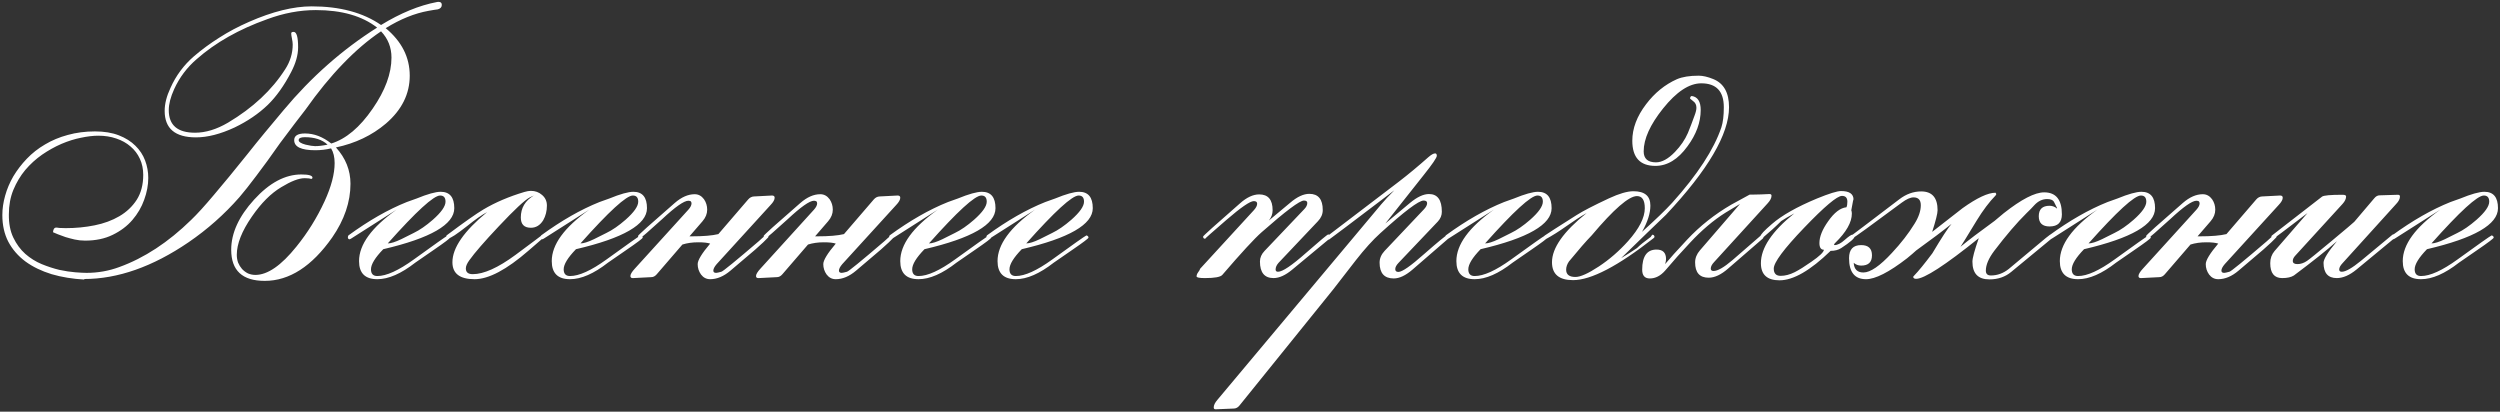 <?xml version="1.0" encoding="UTF-8"?> <svg xmlns="http://www.w3.org/2000/svg" width="917" height="151" viewBox="0 0 917 151" fill="none"><rect x="0" y="0" width="917" height="151" fill="#333333" stroke="none"/><path d="M31.074 102.547C26.699 102.319 22.643 101.658 18.906 100.564C15.215 99.425 12.025 97.876 9.336 95.916C6.647 93.911 4.551 91.495 3.047 88.67C1.589 85.844 0.859 82.586 0.859 78.894C0.859 76.57 1.201 74.201 1.885 71.785C2.568 69.324 3.571 66.954 4.893 64.676C6.26 62.397 7.9 60.255 9.814 58.25C11.774 56.199 14.007 54.445 16.514 52.986C19.02 51.482 21.8 50.32 24.854 49.5C27.953 48.634 31.279 48.201 34.834 48.201C38.206 48.201 41.123 48.68 43.584 49.637C46.045 50.594 48.073 51.87 49.668 53.465C51.263 55.014 52.448 56.815 53.223 58.865C53.997 60.916 54.385 63.058 54.385 65.291C54.385 67.889 53.883 70.555 52.881 73.289C51.924 75.978 50.488 78.439 48.574 80.672C46.66 82.905 44.245 84.728 41.328 86.141C38.457 87.553 35.085 88.26 31.211 88.26C29.889 88.26 28.613 88.123 27.383 87.85C26.198 87.576 25.081 87.28 24.033 86.961C22.985 86.596 22.051 86.255 21.23 85.936C20.456 85.571 19.863 85.32 19.453 85.184C19.453 84.819 19.544 84.432 19.727 84.022C19.954 83.611 20.319 83.429 20.82 83.475C21.048 83.475 21.367 83.52 21.777 83.611C22.188 83.657 22.962 83.68 24.102 83.68C27.793 83.68 31.325 83.338 34.697 82.654C38.115 81.971 41.146 80.854 43.789 79.305C46.432 77.755 48.551 75.75 50.147 73.289C51.742 70.783 52.539 67.729 52.539 64.129C52.539 61.987 52.129 60.027 51.309 58.25C50.488 56.473 49.349 54.969 47.891 53.738C46.432 52.462 44.678 51.482 42.627 50.799C40.622 50.115 38.434 49.773 36.065 49.773C34.196 49.773 32.077 50.024 29.707 50.525C27.383 50.981 24.99 51.733 22.529 52.781C20.114 53.829 17.744 55.151 15.42 56.746C13.141 58.341 11.091 60.21 9.268 62.352C7.49 64.493 6.032 66.932 4.893 69.666C3.799 72.355 3.252 75.34 3.252 78.621C3.206 81.948 3.753 84.796 4.893 87.166C6.032 89.536 7.49 91.518 9.268 93.113C11.091 94.708 13.096 95.962 15.283 96.873C17.516 97.784 19.681 98.491 21.777 98.992C23.919 99.448 25.879 99.744 27.656 99.881C29.434 100.018 30.801 100.086 31.758 100.086C35.905 100.086 39.893 99.38 43.721 97.967C52.926 94.64 61.722 88.875 70.107 80.672C72.295 78.576 75.075 75.522 78.447 71.512C81.865 67.501 85.967 62.511 90.752 56.541C92.803 53.943 94.922 51.323 97.109 48.68C99.342 45.991 101.644 43.234 104.014 40.408C114.176 28.24 125.615 18.146 138.33 10.125C132.816 5.841 125.319 3.699 115.84 3.699C109.961 3.699 104.014 4.816 97.998 7.049C87.653 10.74 79.04 15.617 72.158 21.678C68.603 24.731 65.846 28.4 63.887 32.684C62.565 35.6 61.904 38.175 61.904 40.408C61.904 45.922 65.117 48.68 71.543 48.68C75.417 48.68 79.45 47.449 83.643 44.988C92.757 39.565 99.753 33.025 104.629 25.369C106.452 22.544 107.363 19.536 107.363 16.346C107.363 15.753 107.272 15.024 107.09 14.158C106.908 13.292 106.816 12.654 106.816 12.244C106.816 11.88 107.113 11.697 107.705 11.697C108.799 11.697 109.346 13.588 109.346 17.371C109.346 20.151 108.503 23.159 106.816 26.395C104.219 31.408 101.348 35.441 98.203 38.494C94.831 41.73 90.775 44.487 86.035 46.766C80.84 49.181 76.123 50.389 71.885 50.389C64.228 50.389 60.4 47.153 60.4 40.682C60.4 38.084 61.107 35.281 62.52 32.273C64.525 27.762 67.396 23.888 71.133 20.652C74.004 18.191 77.103 15.913 80.43 13.816C83.757 11.675 87.402 9.738 91.367 8.006C99.981 4.223 107.637 2.332 114.336 2.332C124.681 2.332 133.158 4.611 139.766 9.168C146.921 4.793 153.734 1.99 160.205 0.76C160.387 0.714 160.524 0.691 160.615 0.691C160.752 0.691 160.843 0.691 160.889 0.691C161.663 0.691 162.051 1.056 162.051 1.785C162.051 2.605 161.572 3.152 160.615 3.426C160.251 3.471 159.772 3.54 159.18 3.631C158.633 3.722 157.972 3.836 157.197 3.973C152.093 4.884 146.852 7.003 141.475 10.33C147.354 15.206 150.293 21.017 150.293 27.762C150.293 34.461 147.376 40.317 141.543 45.33C136.439 49.66 130.332 52.576 123.223 54.08C126.777 57.999 128.555 62.443 128.555 67.41C128.555 74.064 126.322 80.626 121.855 87.098C114.382 97.716 106.133 103.025 97.109 103.025C88.906 103.025 84.805 99.22 84.805 91.609C84.805 85.503 87.607 79.373 93.213 73.221C98.818 67.068 104.583 63.992 110.508 63.992C113.242 63.992 114.609 64.38 114.609 65.154C114.609 65.428 114.45 65.587 114.131 65.633C113.63 65.451 112.832 65.359 111.738 65.359C109.642 65.359 106.794 66.453 103.193 68.641C101.279 69.78 99.434 71.238 97.656 73.016C95.879 74.793 94.124 76.935 92.393 79.441C88.701 84.773 86.856 89.445 86.856 93.455C86.856 94.458 87.015 95.415 87.334 96.326C87.699 97.192 88.177 97.967 88.769 98.65C89.408 99.334 90.137 99.881 90.957 100.291C91.823 100.656 92.734 100.838 93.691 100.838C98.158 100.838 103.171 97.374 108.73 90.447C112.832 85.389 116.273 79.852 119.053 73.836C121.514 68.458 122.744 63.787 122.744 59.822C122.744 57.635 122.311 55.835 121.445 54.422C119.622 54.878 117.686 55.105 115.635 55.105C110.485 55.105 107.91 53.875 107.91 51.414C107.91 49.773 109.232 48.953 111.875 48.953C115.202 48.953 118.415 50.184 121.514 52.645C126.937 50.958 131.995 46.697 136.689 39.861C141.292 33.208 143.594 26.964 143.594 21.131C143.594 17.394 142.318 14.181 139.766 11.492C135.072 14.637 130.423 18.602 125.82 23.387C121.217 28.126 116.615 33.755 112.012 40.272C110.964 41.593 109.665 43.279 108.115 45.33C106.566 47.381 104.766 49.773 102.715 52.508C99.434 57.202 96.54 61.19 94.033 64.471C91.572 67.752 89.499 70.372 87.812 72.332C82.298 78.621 76.078 84.135 69.15 88.875C55.98 97.853 43.197 102.342 30.801 102.342L31.074 102.547ZM120.146 53.055C118.187 51.232 115.407 50.32 111.807 50.32C110.303 50.32 109.551 50.685 109.551 51.414C109.551 52.052 110.394 52.599 112.08 53.055C113.63 53.419 114.792 53.602 115.566 53.602C116.25 53.602 116.956 53.556 117.686 53.465C118.46 53.374 119.281 53.237 120.146 53.055ZM166.631 76.365C166.631 82.335 157.949 87.348 140.586 91.404C137.578 94.503 136.074 96.964 136.074 98.787C136.074 100.428 136.849 101.248 138.398 101.248C141.725 101.248 146.191 99.22 151.797 95.164C159.408 89.65 163.577 86.71 164.307 86.346C164.808 86.482 165.059 86.756 165.059 87.166C165.059 87.439 163.099 88.921 159.18 91.609C154.622 94.754 152.344 96.326 152.344 96.326C147.148 100.382 142.5 102.41 138.398 102.41C133.932 102.41 131.699 100.2 131.699 95.779C131.699 89.718 136.279 83.429 145.439 76.912C141.702 79.282 136.12 82.837 128.691 87.576L128.213 87.781C127.803 87.736 127.598 87.485 127.598 87.029C127.598 86.801 127.666 86.574 127.803 86.346C135.231 80.922 142.363 76.844 149.199 74.109C150.02 73.836 151.227 73.403 152.822 72.811C156.833 71.17 159.772 70.35 161.641 70.35C164.967 70.35 166.631 72.355 166.631 76.365ZM163.418 73.973C163.418 72.469 162.757 71.717 161.436 71.717C159.066 71.717 152.663 77.573 142.227 89.285C143.366 89.285 145.029 88.761 147.217 87.713L151.729 85.457C153.916 84.409 156.263 82.791 158.77 80.603C161.868 77.869 163.418 75.659 163.418 73.973ZM200.605 75.408C200.605 77.413 200.15 79.213 199.238 80.809C198.099 82.632 196.595 83.543 194.727 83.543C192.266 83.543 191.035 82.29 191.035 79.783C191.035 76.274 192.63 73.585 195.82 71.717C195.456 71.853 194.954 72.081 194.316 72.4C192.448 73.403 188.665 76.935 182.969 82.996C177.682 88.602 174.082 92.749 172.168 95.438C171.302 96.622 170.869 97.625 170.869 98.445C170.869 99.858 171.712 100.564 173.398 100.564C177.454 100.564 182.673 98.217 189.053 93.523C195.433 88.784 198.6 86.414 198.555 86.414C198.737 86.414 198.942 86.482 199.17 86.619L199.375 87.166C199.329 87.166 197.484 88.761 193.838 91.951C185.817 98.924 179.232 102.41 174.082 102.41C168.659 102.41 165.947 100.337 165.947 96.189C165.947 90.903 170.186 84.773 178.662 77.801C176.702 78.849 174.287 80.535 171.416 82.859C167.542 85.913 165.218 87.439 164.443 87.439C163.942 87.439 163.691 87.189 163.691 86.688C163.691 86.46 163.851 86.255 164.17 86.072C170.322 81.469 174.697 78.393 177.295 76.844C181.67 74.246 186.683 72.104 192.334 70.418C193.245 70.144 194.043 70.008 194.727 70.008C196.322 70.008 197.689 70.509 198.828 71.512C200.013 72.514 200.605 73.813 200.605 75.408ZM237.314 76.365C237.314 82.335 228.633 87.348 211.27 91.404C208.262 94.503 206.758 96.964 206.758 98.787C206.758 100.428 207.533 101.248 209.082 101.248C212.409 101.248 216.875 99.22 222.48 95.164C230.091 89.65 234.261 86.71 234.99 86.346C235.492 86.482 235.742 86.756 235.742 87.166C235.742 87.439 233.783 88.921 229.863 91.609C225.306 94.754 223.027 96.326 223.027 96.326C217.832 100.382 213.184 102.41 209.082 102.41C204.616 102.41 202.383 100.2 202.383 95.779C202.383 89.718 206.963 83.429 216.123 76.912C212.386 79.282 206.803 82.837 199.375 87.576L198.896 87.781C198.486 87.736 198.281 87.485 198.281 87.029C198.281 86.801 198.35 86.574 198.486 86.346C205.915 80.922 213.047 76.844 219.883 74.109C220.703 73.836 221.911 73.403 223.506 72.811C227.516 71.17 230.456 70.35 232.324 70.35C235.651 70.35 237.314 72.355 237.314 76.365ZM234.102 73.973C234.102 72.469 233.441 71.717 232.119 71.717C229.749 71.717 223.346 77.573 212.91 89.285C214.049 89.285 215.713 88.761 217.9 87.713L222.412 85.457C224.6 84.409 226.947 82.791 229.453 80.603C232.552 77.869 234.102 75.659 234.102 73.973ZM284.141 72.537C284.141 73.266 283.639 74.155 282.637 75.203L262.881 96.873C262.061 97.83 261.65 98.628 261.65 99.266C261.65 99.812 261.992 100.086 262.676 100.086C262.949 100.086 263.587 99.949 264.59 99.676C265.182 99.539 269.762 95.802 278.33 88.465C279.105 87.736 280.016 86.938 281.064 86.072C281.611 86.209 281.885 86.482 281.885 86.893C281.839 86.984 281.771 87.075 281.68 87.166C280.905 88.032 279.355 89.49 277.031 91.541C274.98 93.273 271.95 95.848 267.939 99.266C265.479 101.362 262.995 102.41 260.488 102.41C259.121 102.41 258.005 101.84 257.139 100.701C256.318 99.562 255.908 98.286 255.908 96.873C255.908 95.46 257.435 92.954 260.488 89.353C259.531 89.034 258.073 88.875 256.113 88.875C253.971 88.875 252.035 89.148 250.303 89.695L240.869 100.633C240.277 101.316 239.616 101.658 238.887 101.658L232.256 102C231.572 102.046 231.23 101.795 231.23 101.248C231.23 100.61 231.777 99.699 232.871 98.514L252.49 76.912C253.265 76.046 253.652 75.272 253.652 74.588C253.652 74.314 253.561 74.064 253.379 73.836C253.06 73.699 252.764 73.631 252.49 73.631C250.895 73.631 247.682 75.887 242.852 80.398C237.839 84.956 235.15 87.28 234.785 87.371C234.284 87.326 234.033 87.052 234.033 86.551C234.033 86.277 238.522 82.244 247.5 74.451C249.961 72.309 252.399 71.238 254.814 71.238C256.182 71.238 257.321 71.853 258.232 73.084C259.007 74.223 259.395 75.499 259.395 76.912C259.395 78.416 258.825 79.829 257.686 81.15L252.9 86.688H253.652C257.982 86.688 261.263 86.414 263.496 85.867L274.434 73.152C275.026 72.469 275.732 72.104 276.553 72.059L283.184 71.717C283.822 71.717 284.141 71.99 284.141 72.537ZM330.215 72.537C330.215 73.266 329.714 74.155 328.711 75.203L308.955 96.873C308.135 97.83 307.725 98.628 307.725 99.266C307.725 99.812 308.066 100.086 308.75 100.086C309.023 100.086 309.661 99.949 310.664 99.676C311.257 99.539 315.837 95.802 324.404 88.465C325.179 87.736 326.09 86.938 327.139 86.072C327.686 86.209 327.959 86.482 327.959 86.893C327.913 86.984 327.845 87.075 327.754 87.166C326.979 88.032 325.43 89.49 323.105 91.541C321.055 93.273 318.024 95.848 314.014 99.266C311.553 101.362 309.069 102.41 306.562 102.41C305.195 102.41 304.079 101.84 303.213 100.701C302.393 99.562 301.982 98.286 301.982 96.873C301.982 95.46 303.509 92.954 306.562 89.353C305.605 89.034 304.147 88.875 302.188 88.875C300.046 88.875 298.109 89.148 296.377 89.695L286.943 100.633C286.351 101.316 285.69 101.658 284.961 101.658L278.33 102C277.646 102.046 277.305 101.795 277.305 101.248C277.305 100.61 277.852 99.699 278.945 98.514L298.564 76.912C299.339 76.046 299.727 75.272 299.727 74.588C299.727 74.314 299.635 74.064 299.453 73.836C299.134 73.699 298.838 73.631 298.564 73.631C296.969 73.631 293.757 75.887 288.926 80.398C283.913 84.956 281.224 87.28 280.859 87.371C280.358 87.326 280.107 87.052 280.107 86.551C280.107 86.277 284.596 82.244 293.574 74.451C296.035 72.309 298.473 71.238 300.889 71.238C302.256 71.238 303.395 71.853 304.307 73.084C305.081 74.223 305.469 75.499 305.469 76.912C305.469 78.416 304.899 79.829 303.76 81.15L298.975 86.688H299.727C304.056 86.688 307.337 86.414 309.57 85.867L320.508 73.152C321.1 72.469 321.807 72.104 322.627 72.059L329.258 71.717C329.896 71.717 330.215 71.99 330.215 72.537ZM365.146 76.365C365.146 82.335 356.465 87.348 339.102 91.404C336.094 94.503 334.59 96.964 334.59 98.787C334.59 100.428 335.365 101.248 336.914 101.248C340.241 101.248 344.707 99.22 350.312 95.164C357.923 89.65 362.093 86.71 362.822 86.346C363.324 86.482 363.574 86.756 363.574 87.166C363.574 87.439 361.615 88.921 357.695 91.609C353.138 94.754 350.859 96.326 350.859 96.326C345.664 100.382 341.016 102.41 336.914 102.41C332.448 102.41 330.215 100.2 330.215 95.779C330.215 89.718 334.795 83.429 343.955 76.912C340.218 79.282 334.635 82.837 327.207 87.576L326.729 87.781C326.318 87.736 326.113 87.485 326.113 87.029C326.113 86.801 326.182 86.574 326.318 86.346C333.747 80.922 340.879 76.844 347.715 74.109C348.535 73.836 349.743 73.403 351.338 72.811C355.348 71.17 358.288 70.35 360.156 70.35C363.483 70.35 365.146 72.355 365.146 76.365ZM361.934 73.973C361.934 72.469 361.273 71.717 359.951 71.717C357.581 71.717 351.178 77.573 340.742 89.285C341.882 89.285 343.545 88.761 345.732 87.713L350.244 85.457C352.432 84.409 354.779 82.791 357.285 80.603C360.384 77.869 361.934 75.659 361.934 73.973ZM400.83 76.365C400.83 82.335 392.148 87.348 374.785 91.404C371.777 94.503 370.273 96.964 370.273 98.787C370.273 100.428 371.048 101.248 372.598 101.248C375.924 101.248 380.391 99.22 385.996 95.164C393.607 89.65 397.777 86.71 398.506 86.346C399.007 86.482 399.258 86.756 399.258 87.166C399.258 87.439 397.298 88.921 393.379 91.609C388.822 94.754 386.543 96.326 386.543 96.326C381.348 100.382 376.699 102.41 372.598 102.41C368.132 102.41 365.898 100.2 365.898 95.779C365.898 89.718 370.479 83.429 379.639 76.912C375.902 79.282 370.319 82.837 362.891 87.576L362.412 87.781C362.002 87.736 361.797 87.485 361.797 87.029C361.797 86.801 361.865 86.574 362.002 86.346C369.43 80.922 376.562 76.844 383.398 74.109C384.219 73.836 385.426 73.403 387.021 72.811C391.032 71.17 393.971 70.35 395.84 70.35C399.167 70.35 400.83 72.355 400.83 76.365ZM397.617 73.973C397.617 72.469 396.956 71.717 395.635 71.717C393.265 71.717 386.862 77.573 376.426 89.285C377.565 89.285 379.229 88.761 381.416 87.713L385.928 85.457C388.115 84.409 390.462 82.791 392.969 80.603C396.068 77.869 397.617 75.659 397.617 73.973ZM487.92 86.824C487.92 87.052 487.852 87.28 487.715 87.508L474.043 98.856C471.536 100.952 469.235 102 467.139 102C463.812 102 462.148 99.972 462.148 95.916C462.148 94.503 462.718 93.204 463.857 92.019L478.35 76.775C479.124 76.001 479.512 75.226 479.512 74.451C479.512 73.859 479.102 73.562 478.281 73.562C476.732 73.562 471.559 77.436 462.764 85.184C460.12 87.508 455.312 92.726 448.34 100.838C447.656 101.613 445.537 102 441.982 102C439.932 102 438.906 101.795 438.906 101.385C438.906 100.883 439.111 100.359 439.521 99.812C439.932 99.266 440.16 98.856 440.205 98.582L459.961 77.049C460.736 76.183 461.123 75.408 461.123 74.725C461.123 74.087 460.713 73.768 459.893 73.768C458.525 73.768 455.176 76.069 449.844 80.672C444.512 85.275 441.914 87.576 442.051 87.576C441.549 87.576 441.299 87.303 441.299 86.756C441.299 86.528 445.811 82.472 454.834 74.588C457.295 72.4 459.642 71.307 461.875 71.307C465.156 71.307 466.797 73.243 466.797 77.117C466.797 78.484 466.341 79.738 465.43 80.877L473.223 74.383C475.775 72.195 478.122 71.102 480.264 71.102C483.545 71.102 485.186 73.084 485.186 77.049C485.186 78.553 484.593 79.92 483.408 81.15L468.984 96.394C468.255 97.215 467.891 98.035 467.891 98.856C467.891 99.402 468.187 99.676 468.779 99.676C470.42 99.676 473.815 97.397 478.965 92.84C484.16 88.283 486.895 86.004 487.168 86.004C487.669 86.004 487.92 86.277 487.92 86.824ZM531.67 86.961C531.67 87.098 531.556 87.257 531.328 87.439L518.066 98.924C515.56 101.066 513.281 102.137 511.23 102.137C507.767 102.137 506.035 100.2 506.035 96.326C506.035 94.777 506.65 93.341 507.881 92.019L522.305 76.775C523.079 75.955 523.467 75.203 523.467 74.519C523.467 73.882 523.034 73.562 522.168 73.562C520.391 73.562 515.104 77.55 506.309 85.525C503.574 87.986 500.566 91.313 497.285 95.506C494.505 99.061 491.748 102.615 489.014 106.17L454.629 148.758C454.082 149.441 453.421 149.806 452.646 149.852L446.016 150.125C445.469 150.171 445.195 149.943 445.195 149.441C445.195 148.621 445.651 147.687 446.562 146.639L506.65 74.93C507.881 73.471 509.476 71.762 511.436 69.803C495.531 81.88 487.533 87.918 487.441 87.918C486.94 87.918 486.689 87.667 486.689 87.166C486.689 86.893 486.781 86.688 486.963 86.551L513.076 66.658C516.631 63.924 520.254 60.916 523.945 57.635C524.993 56.723 525.814 56.268 526.406 56.268C526.816 56.268 527.021 56.564 527.021 57.156C527.021 57.84 525.404 60.21 522.168 64.266L508.154 81.971L517.246 74.383C519.844 72.241 522.145 71.17 524.15 71.17C527.295 71.17 528.867 73.335 528.867 77.664C528.867 78.986 528.389 80.171 527.432 81.219L512.939 96.463C512.165 97.283 511.777 98.035 511.777 98.719C511.777 99.402 512.165 99.744 512.939 99.744C514.307 99.744 517.451 97.557 522.373 93.182C527.523 88.67 530.348 86.346 530.85 86.209C531.396 86.255 531.67 86.505 531.67 86.961ZM569.131 76.365C569.131 82.335 560.449 87.348 543.086 91.404C540.078 94.503 538.574 96.964 538.574 98.787C538.574 100.428 539.349 101.248 540.898 101.248C544.225 101.248 548.691 99.22 554.297 95.164C561.908 89.65 566.077 86.71 566.807 86.346C567.308 86.482 567.559 86.756 567.559 87.166C567.559 87.439 565.599 88.921 561.68 91.609C557.122 94.754 554.844 96.326 554.844 96.326C549.648 100.382 545 102.41 540.898 102.41C536.432 102.41 534.199 100.2 534.199 95.779C534.199 89.718 538.779 83.429 547.939 76.912C544.202 79.282 538.62 82.837 531.191 87.576L530.713 87.781C530.303 87.736 530.098 87.485 530.098 87.029C530.098 86.801 530.166 86.574 530.303 86.346C537.731 80.922 544.863 76.844 551.699 74.109C552.52 73.836 553.727 73.403 555.322 72.811C559.333 71.17 562.272 70.35 564.141 70.35C567.467 70.35 569.131 72.355 569.131 76.365ZM565.918 73.973C565.918 72.469 565.257 71.717 563.936 71.717C561.566 71.717 555.163 77.573 544.727 89.285C545.866 89.285 547.529 88.761 549.717 87.713L554.229 85.457C556.416 84.409 558.763 82.791 561.27 80.603C564.368 77.869 565.918 75.659 565.918 73.973ZM634.209 39.315C634.209 49.204 626.507 62.352 611.104 78.758C607.412 82.267 601.921 87.576 594.629 94.686C596.908 93.318 598.844 92.088 600.439 90.994C601.488 89.946 603.174 88.579 605.498 86.893C605.635 86.619 605.84 86.346 606.113 86.072C606.615 86.163 606.865 86.437 606.865 86.893C606.865 87.029 606.751 87.189 606.523 87.371C593.444 97.625 583.6 102.752 576.992 102.752C571.842 102.752 569.268 100.564 569.268 96.189C569.268 90.949 573.506 84.933 581.982 78.143C579.795 79.373 577.266 81.014 574.395 83.064C571.888 84.842 569.427 86.391 567.012 87.713C566.784 87.713 566.533 87.439 566.26 86.893C566.26 86.71 566.396 86.528 566.67 86.346C567.718 85.617 571.592 83.133 578.291 78.894C580.57 77.436 584.535 75.385 590.186 72.742C593.923 71.01 596.908 70.144 599.141 70.144C603.288 70.144 605.361 71.899 605.361 75.408C605.361 78.234 604.336 81.447 602.285 85.047C607.253 80.581 610.944 77.026 613.359 74.383C622.656 64.038 628.672 54.809 631.406 46.697C631.999 44.874 632.295 42.413 632.295 39.315C632.295 33.481 629.538 30.564 624.023 30.564C619.603 30.564 614.932 33.641 610.01 39.793C605.27 45.717 602.9 50.958 602.9 55.516C602.9 58.204 604.404 59.549 607.412 59.549C609.6 59.549 611.924 58.273 614.385 55.721C616.481 53.533 618.053 51.232 619.102 48.816C619.876 46.948 620.697 44.806 621.562 42.391C622.018 41.206 622.246 40.249 622.246 39.52C622.246 38.471 621.859 37.674 621.084 37.127C620.309 36.535 619.922 36.215 619.922 36.17C619.922 35.623 620.127 35.304 620.537 35.213C622.725 35.532 623.818 37.241 623.818 40.34C623.818 44.852 622.201 49.295 618.965 53.67C615.501 58.455 611.582 60.848 607.207 60.848C601.556 60.848 598.73 57.772 598.73 51.619C598.73 47.107 600.417 42.641 603.789 38.221C606.934 34.074 610.693 31.02 615.068 29.061C617.074 28.195 619.74 27.762 623.066 27.762C624.616 27.762 626.393 28.172 628.398 28.992C632.272 30.542 634.209 33.982 634.209 39.315ZM603.311 76.365C603.311 73.403 602.354 71.922 600.439 71.922C597.477 71.922 591.94 76.73 583.828 86.346C581.823 88.397 579.043 91.587 575.488 95.916C574.805 96.919 574.463 97.921 574.463 98.924C574.463 100.701 575.602 101.59 577.881 101.59C579.704 101.59 582.552 100.314 586.426 97.762C590.299 95.21 593.877 92.111 597.158 88.465C601.26 83.862 603.311 79.829 603.311 76.365ZM649.795 71.785C649.795 72.606 649.339 73.517 648.428 74.519L628.74 96.121C627.92 96.987 627.51 97.784 627.51 98.514C627.51 99.106 627.852 99.402 628.535 99.402C630.039 99.402 632.34 98.081 635.439 95.438L645.762 86.482C645.807 86.391 645.944 86.277 646.172 86.141C646.628 86.277 646.855 86.551 646.855 86.961C646.855 87.143 646.764 87.326 646.582 87.508L633.867 98.514C631.315 100.747 628.945 101.863 626.758 101.863C623.431 101.863 621.768 99.995 621.768 96.258C621.768 94.663 622.36 93.182 623.545 91.814L638.242 74.793C637.057 75.477 635.28 76.547 632.91 78.006C628.49 80.786 624.16 84.454 619.922 89.012C616.868 92.247 613.815 95.665 610.762 99.266C609.076 101.18 607.207 102.137 605.156 102.137C603.288 102.137 602.354 101.066 602.354 98.924C602.354 94.002 604.108 91.541 607.617 91.541C609.941 91.541 611.104 92.703 611.104 95.027C611.104 95.529 610.99 96.144 610.762 96.873C611.491 96.053 612.562 94.822 613.975 93.182C615.752 91.222 617.37 89.467 618.828 87.918C623.522 82.905 628.923 78.621 635.029 75.066C637.126 73.927 639.336 72.719 641.66 71.443L641.865 71.375H643.096C643.779 71.375 644.782 71.352 646.104 71.307C647.425 71.216 648.405 71.17 649.043 71.17C649.544 71.17 649.795 71.375 649.795 71.785ZM680.283 86.688C680.283 87.417 678.643 88.852 675.361 90.994C674.313 91.678 673.014 92.019 671.465 92.019C664.036 99.22 657.793 102.82 652.734 102.82C648.177 102.82 645.898 100.724 645.898 96.531C645.898 90.926 649.977 84.842 658.135 78.279C655.947 79.464 654.352 80.398 653.35 81.082C651.39 83.042 649.02 85.184 646.24 87.508C645.876 87.326 645.693 87.075 645.693 86.756C645.693 86.118 647.106 84.591 649.932 82.176C653.532 79.031 659.046 75.909 666.475 72.811C670.941 70.988 673.88 70.076 675.293 70.076C678.346 70.076 679.873 71.124 679.873 73.221C679.873 72.719 679.6 74.018 679.053 77.117C679.189 77.482 679.258 77.892 679.258 78.348C679.258 81.538 677.23 85.115 673.174 89.08C672.946 89.308 672.786 89.513 672.695 89.695L672.9 89.9C673.994 89.9 675.247 89.262 676.66 87.986C678.118 86.71 679.053 86.072 679.463 86.072C680.01 86.072 680.283 86.277 680.283 86.688ZM677.617 73.973C677.617 72.56 676.956 71.853 675.635 71.853C673.857 71.853 669.232 75.75 661.758 83.543C654.329 91.29 650.615 96.281 650.615 98.514C650.615 100.291 651.458 101.18 653.145 101.18C654.785 101.18 656.517 100.724 658.34 99.812C660.026 98.947 662.031 97.693 664.355 96.053C667.409 93.956 668.958 92.475 669.004 91.609C667.91 91.609 667.363 90.789 667.363 89.148C667.363 86.824 668.434 84.158 670.576 81.15C672.809 77.96 675.042 76.251 677.275 76.023C677.503 75.522 677.617 74.838 677.617 73.973ZM756.299 78.621C756.299 81.583 754.795 83.064 751.787 83.064C749.144 83.064 747.822 81.811 747.822 79.305C747.822 76.753 749.144 75.477 751.787 75.477C752.79 75.477 753.701 75.818 754.521 76.502V76.297C754.157 75.522 753.77 74.747 753.359 73.973C752.949 73.335 752.129 73.016 750.898 73.016C749.167 73.016 747.617 73.745 746.25 75.203C745.475 76.069 744.495 77.072 743.311 78.211C739.801 81.674 735.859 86.277 731.484 92.019C729.434 94.754 728.408 97.169 728.408 99.266C728.408 100.451 729.023 101.043 730.254 101.043C732.624 101.043 734.811 100.245 736.816 98.65C739.596 96.326 742.376 94.002 745.156 91.678C749.759 87.758 752.197 85.799 752.471 85.799C752.972 85.799 753.223 86.072 753.223 86.619C753.223 86.801 753.132 86.984 752.949 87.166L737.705 99.744C735.518 101.567 732.852 102.479 729.707 102.479C725.56 102.479 723.486 100.314 723.486 95.984C723.486 94.663 724.261 91.792 725.811 87.371C713.46 97.306 705.804 102.273 702.842 102.273C702.158 102.273 701.794 102.023 701.748 101.521L702.09 101.111C703.685 99.471 705.918 96.736 708.789 92.908C712.207 87.166 714.554 83.566 715.83 82.107C712.731 84.614 708.402 87.872 702.842 91.883C702.113 92.566 700.996 93.523 699.492 94.754C692.884 99.858 687.871 102.41 684.453 102.41C680.306 102.41 678.232 99.835 678.232 94.686C678.232 91.495 679.714 89.9 682.676 89.9C685.319 89.9 686.641 91.154 686.641 93.66C686.641 96.167 685.319 97.42 682.676 97.42C681.628 97.42 680.716 97.078 679.941 96.394C680.078 98.764 681.263 99.949 683.496 99.949C686.048 99.949 689.535 97.557 693.955 92.772C697.282 89.217 700.039 85.662 702.227 82.107C703.776 79.647 704.551 77.368 704.551 75.272C704.551 73.357 703.662 72.4 701.885 72.4C700.745 72.4 699.31 73.038 697.578 74.314C686.048 82.882 680.124 87.166 679.805 87.166C679.395 87.166 679.189 86.893 679.189 86.346C679.189 86.391 685.023 81.971 696.689 73.084C699.196 71.17 701.862 70.213 704.688 70.213C708.698 70.213 710.703 72.514 710.703 77.117C710.703 78.302 710.042 80.945 708.721 85.047C712.412 82.13 716.126 79.236 719.863 76.365C725.15 72.583 729.183 70.691 731.963 70.691L732.236 71.17C732.236 71.307 732.145 71.489 731.963 71.717C729.684 74.041 727.383 77.094 725.059 80.877C721.413 86.893 719.43 90.106 719.111 90.516C721.982 88.146 726.152 84.978 731.621 81.014C732.35 80.376 733.467 79.441 734.971 78.211C741.442 73.107 746.387 70.555 749.805 70.555C754.134 70.555 756.299 73.243 756.299 78.621ZM790.479 76.365C790.479 82.335 781.797 87.348 764.434 91.404C761.426 94.503 759.922 96.964 759.922 98.787C759.922 100.428 760.697 101.248 762.246 101.248C765.573 101.248 770.039 99.22 775.645 95.164C783.255 89.65 787.425 86.71 788.154 86.346C788.656 86.482 788.906 86.756 788.906 87.166C788.906 87.439 786.947 88.921 783.027 91.609C778.47 94.754 776.191 96.326 776.191 96.326C770.996 100.382 766.348 102.41 762.246 102.41C757.78 102.41 755.547 100.2 755.547 95.779C755.547 89.718 760.127 83.429 769.287 76.912C765.55 79.282 759.967 82.837 752.539 87.576L752.061 87.781C751.65 87.736 751.445 87.485 751.445 87.029C751.445 86.801 751.514 86.574 751.65 86.346C759.079 80.922 766.211 76.844 773.047 74.109C773.867 73.836 775.075 73.403 776.67 72.811C780.68 71.17 783.62 70.35 785.488 70.35C788.815 70.35 790.479 72.355 790.479 76.365ZM787.266 73.973C787.266 72.469 786.605 71.717 785.283 71.717C782.913 71.717 776.51 77.573 766.074 89.285C767.214 89.285 768.877 88.761 771.064 87.713L775.576 85.457C777.764 84.409 780.111 82.791 782.617 80.603C785.716 77.869 787.266 75.659 787.266 73.973ZM837.305 72.537C837.305 73.266 836.803 74.155 835.801 75.203L816.045 96.873C815.225 97.83 814.814 98.628 814.814 99.266C814.814 99.812 815.156 100.086 815.84 100.086C816.113 100.086 816.751 99.949 817.754 99.676C818.346 99.539 822.926 95.802 831.494 88.465C832.269 87.736 833.18 86.938 834.229 86.072C834.775 86.209 835.049 86.482 835.049 86.893C835.003 86.984 834.935 87.075 834.844 87.166C834.069 88.032 832.52 89.49 830.195 91.541C828.145 93.273 825.114 95.848 821.104 99.266C818.643 101.362 816.159 102.41 813.652 102.41C812.285 102.41 811.169 101.84 810.303 100.701C809.482 99.562 809.072 98.286 809.072 96.873C809.072 95.46 810.599 92.954 813.652 89.353C812.695 89.034 811.237 88.875 809.277 88.875C807.135 88.875 805.199 89.148 803.467 89.695L794.033 100.633C793.441 101.316 792.78 101.658 792.051 101.658L785.42 102C784.736 102.046 784.395 101.795 784.395 101.248C784.395 100.61 784.941 99.699 786.035 98.514L805.654 76.912C806.429 76.046 806.816 75.272 806.816 74.588C806.816 74.314 806.725 74.064 806.543 73.836C806.224 73.699 805.928 73.631 805.654 73.631C804.059 73.631 800.846 75.887 796.016 80.398C791.003 84.956 788.314 87.28 787.949 87.371C787.448 87.326 787.197 87.052 787.197 86.551C787.197 86.277 791.686 82.244 800.664 74.451C803.125 72.309 805.563 71.238 807.979 71.238C809.346 71.238 810.485 71.853 811.396 73.084C812.171 74.223 812.559 75.499 812.559 76.912C812.559 78.416 811.989 79.829 810.85 81.15L806.064 86.688H806.816C811.146 86.688 814.427 86.414 816.66 85.867L827.598 73.152C828.19 72.469 828.896 72.104 829.717 72.059L836.348 71.717C836.986 71.717 837.305 71.99 837.305 72.537ZM880.303 72.059C880.303 72.924 879.847 73.836 878.936 74.793L859.248 96.531C858.428 97.397 858.018 98.172 858.018 98.856C858.018 99.402 858.337 99.676 858.975 99.676C860.387 99.676 862.712 98.354 865.947 95.711L877.568 86.072C877.614 86.027 877.796 85.958 878.115 85.867C878.617 85.958 878.867 86.232 878.867 86.688C878.867 86.824 878.753 86.984 878.525 87.166L864.375 98.856C861.823 100.952 859.408 102 857.129 102C853.893 102 852.275 100.132 852.275 96.394C852.275 95.027 853.916 92.384 857.197 88.465C853.551 91.701 848.288 95.893 841.406 101.043C840.404 101.681 838.968 102 837.1 102C834.183 102 832.725 100.177 832.725 96.531C832.725 94.799 833.249 93.318 834.297 92.088L846.396 78.143C838.148 84.432 833.978 87.576 833.887 87.576C833.385 87.576 833.135 87.303 833.135 86.756C833.135 86.574 833.249 86.414 833.477 86.277L851.729 72.127C852.321 71.671 854.827 71.443 859.248 71.443C860.114 71.443 860.547 71.648 860.547 72.059C860.547 72.924 860.114 73.836 859.248 74.793L841.885 93.797C841.292 94.435 840.996 95.073 840.996 95.711C840.996 96.486 841.566 96.873 842.705 96.873C843.89 96.873 845.052 96.486 846.191 95.711C846.966 95.21 849.951 92.794 855.146 88.465C860.342 84.135 863.145 81.766 863.555 81.356L870.869 72.742C871.462 72.013 872.122 71.648 872.852 71.648L879.551 71.443C880.052 71.443 880.303 71.648 880.303 72.059ZM916.26 76.365C916.26 82.335 907.578 87.348 890.215 91.404C887.207 94.503 885.703 96.964 885.703 98.787C885.703 100.428 886.478 101.248 888.027 101.248C891.354 101.248 895.82 99.22 901.426 95.164C909.036 89.65 913.206 86.71 913.936 86.346C914.437 86.482 914.688 86.756 914.688 87.166C914.688 87.439 912.728 88.921 908.809 91.609C904.251 94.754 901.973 96.326 901.973 96.326C896.777 100.382 892.129 102.41 888.027 102.41C883.561 102.41 881.328 100.2 881.328 95.779C881.328 89.718 885.908 83.429 895.068 76.912C891.331 79.282 885.749 82.837 878.32 87.576L877.842 87.781C877.432 87.736 877.227 87.485 877.227 87.029C877.227 86.801 877.295 86.574 877.432 86.346C884.86 80.922 891.992 76.844 898.828 74.109C899.648 73.836 900.856 73.403 902.451 72.811C906.462 71.17 909.401 70.35 911.27 70.35C914.596 70.35 916.26 72.355 916.26 76.365ZM913.047 73.973C913.047 72.469 912.386 71.717 911.064 71.717C908.695 71.717 902.292 77.573 891.855 89.285C892.995 89.285 894.658 88.761 896.846 87.713L901.357 85.457C903.545 84.409 905.892 82.791 908.398 80.603C911.497 77.869 913.047 75.659 913.047 73.973Z" fill="white"></path></svg> 